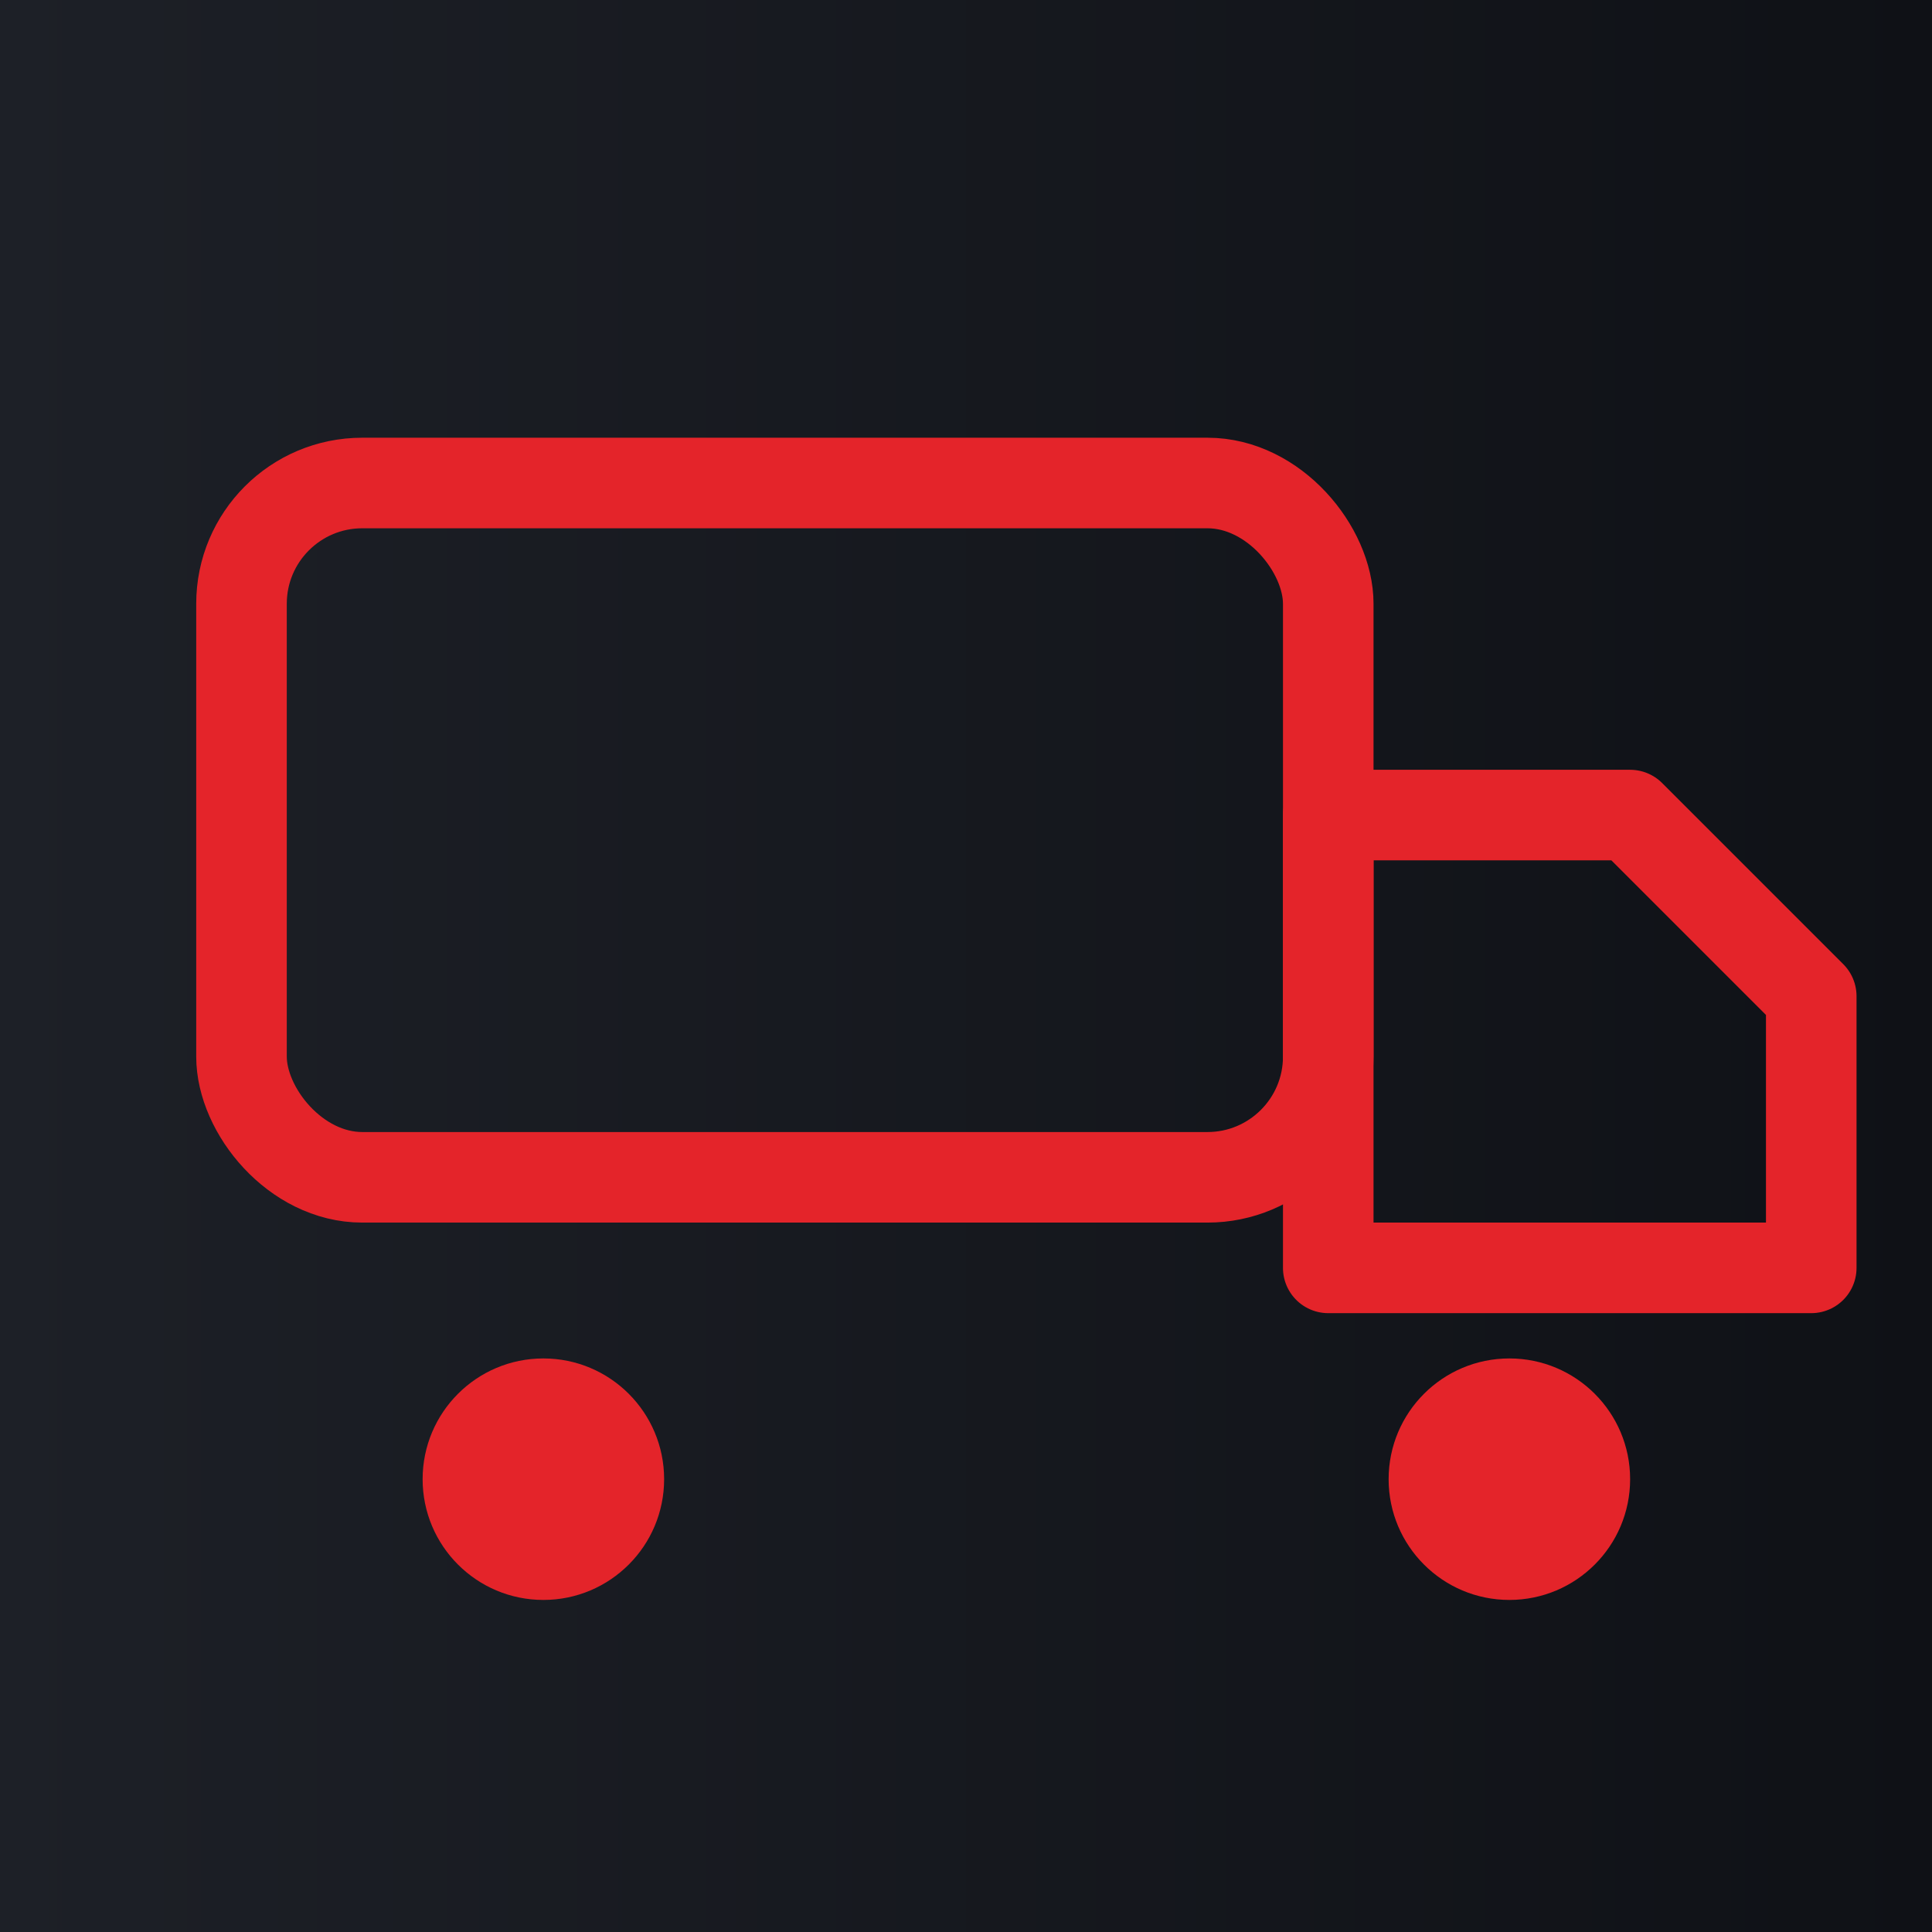 <svg xmlns="http://www.w3.org/2000/svg" viewBox="0 0 128 128">
  <defs><linearGradient id="g" x1="0" x2="1"><stop offset="0" stop-color="#1d2027"/><stop offset="1" stop-color="#0f1116"/></linearGradient></defs>
  <rect width="128" height="128" fill="url(#g)"/>
  <g fill="none" stroke="#e4242a" stroke-width="6" stroke-linecap="round" stroke-linejoin="round">
    <rect x="16" y="32" width="72" height="46" rx="8"/>
    <path d="M88 54h20l12 12v18H88z"/>
    <circle cx="36" cy="98" r="8" fill="#e4242a" stroke="none"/>
    <circle cx="100" cy="98" r="8" fill="#e4242a" stroke="none"/>
  </g>
</svg>